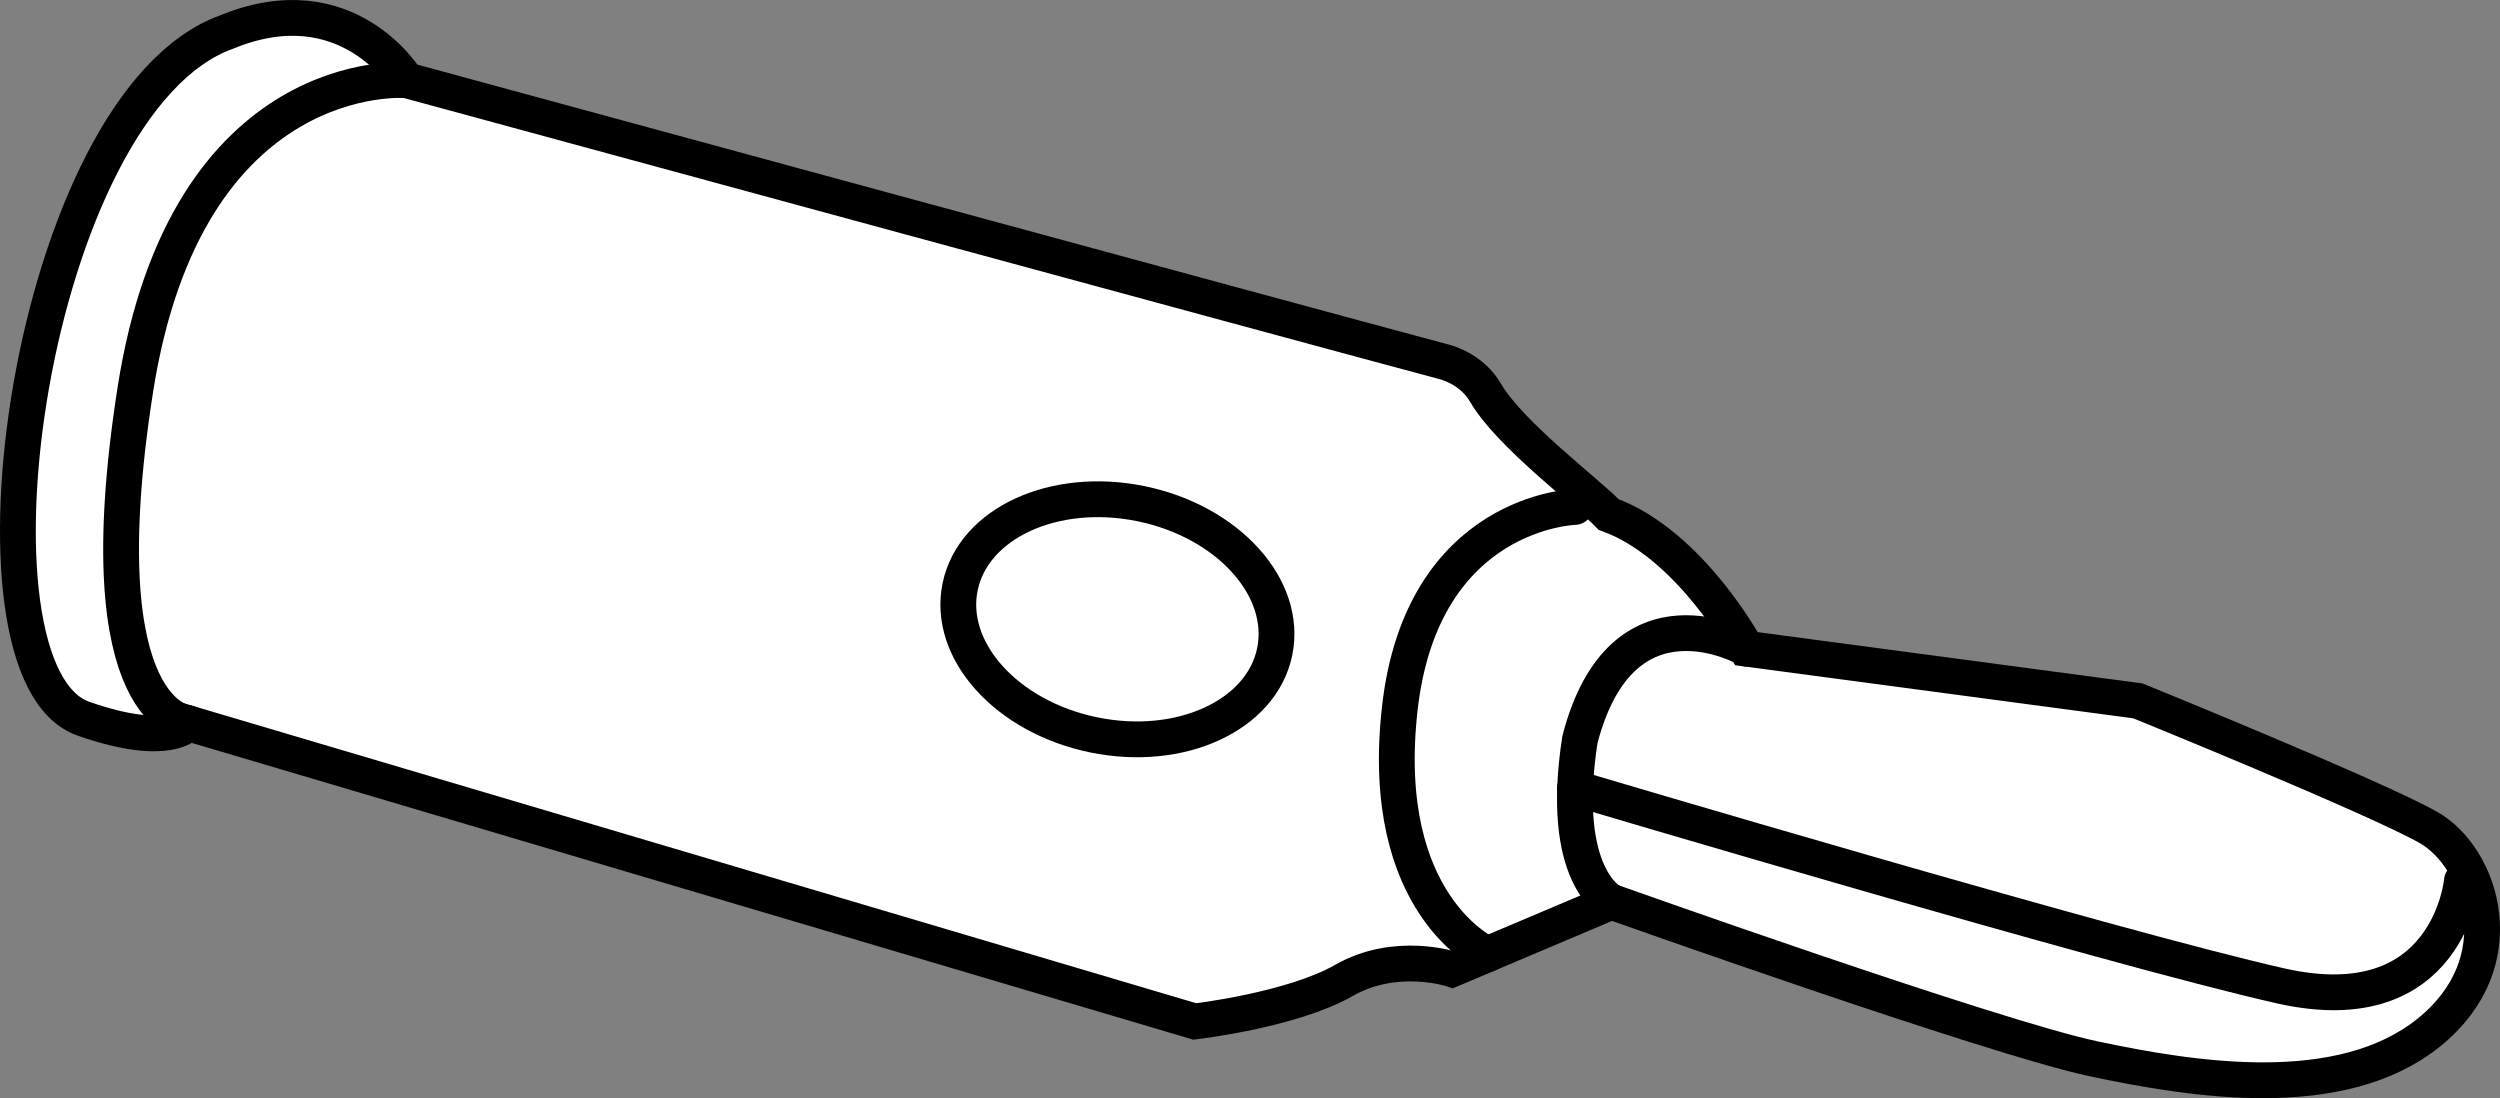 <?xml version="1.0" encoding="iso-8859-1"?>
<!-- Generator: Adobe Illustrator 28.1.0, SVG Export Plug-In . SVG Version: 6.00 Build 0)  -->
<svg version="1.1" id="spec" xmlns="http://www.w3.org/2000/svg" xmlns:xlink="http://www.w3.org/1999/xlink" x="0px" y="0px"
	 width="55.886px" height="24.548px" viewBox="0 0 55.886 24.548" enable-background="new 0 0 55.886 24.548"
	 xml:space="preserve">
<rect x="0" y="0" width="55.886" height="24.548" fill="#808080" stroke="none"/>
<path fill="#FFFFFF" stroke="#000000" stroke-width="0.8" stroke-linecap="round" stroke-miterlimit="10" d="M9.084,1.792
	c0,0-1.312-2.188-4.015-1.077C0.653,2.298-1.1,15.071,1.879,16.071c1.917,0.667,2.33,0.096,2.33,0.096l22.5,6.667
	c0,0,2.167-0.25,3.333-0.917c1.167-0.667,2.417-0.25,2.417-0.25l3.565-1.509c0,0,8.519,3.031,10.769,3.509
	c2.25,0.478,5.533,1,7.5-0.583c1.967-1.583,1.167-3.917,0-4.583s-6.5-2.833-6.5-2.833l-8.75-1.167
	c0,0-1.25-2.333-3.083-3c-0.498-0.515-2.208-1.788-2.752-2.721c-0.207-0.355-0.56-0.595-0.958-0.7
	C29.444,7.334,9.084,1.792,9.084,1.792z"/>
<path fill="none" stroke="#000000" stroke-width="0.8" stroke-linecap="round" stroke-miterlimit="10" d="M9.084,1.792
	c0,0-4.92-0.404-6.062,6.938s1.188,7.438,1.188,7.438"/>
<path fill="none" stroke="#000000" stroke-width="0.8" stroke-linecap="round" stroke-miterlimit="10" d="M39.042,14.5
	c0,0-2.783-1.589-3.724,2.034c-0.472,3.059,0.705,3.623,0.705,3.623"/>
<path fill="none" stroke="#000000" stroke-width="0.8" stroke-linecap="round" stroke-miterlimit="10" d="M55.035,19.687
	c0,0-0.282,3.2-4.047,2.353s-15.781-4.423-15.781-4.423"/>
<path fill="none" stroke="#000000" stroke-width="0.8" stroke-linecap="round" stroke-miterlimit="10" d="M35.207,11.333
	c0,0-3.415,0.083-3.915,4.5s1.958,5.499,1.958,5.499"/>
<ellipse transform="matrix(0.202 -0.98 0.98 0.202 6.364 35.507)" fill="none" stroke="#000000" stroke-width="0.8" stroke-miterlimit="10" cx="24.96" cy="13.85" rx="2.636" ry="3.588"/>
</svg>
